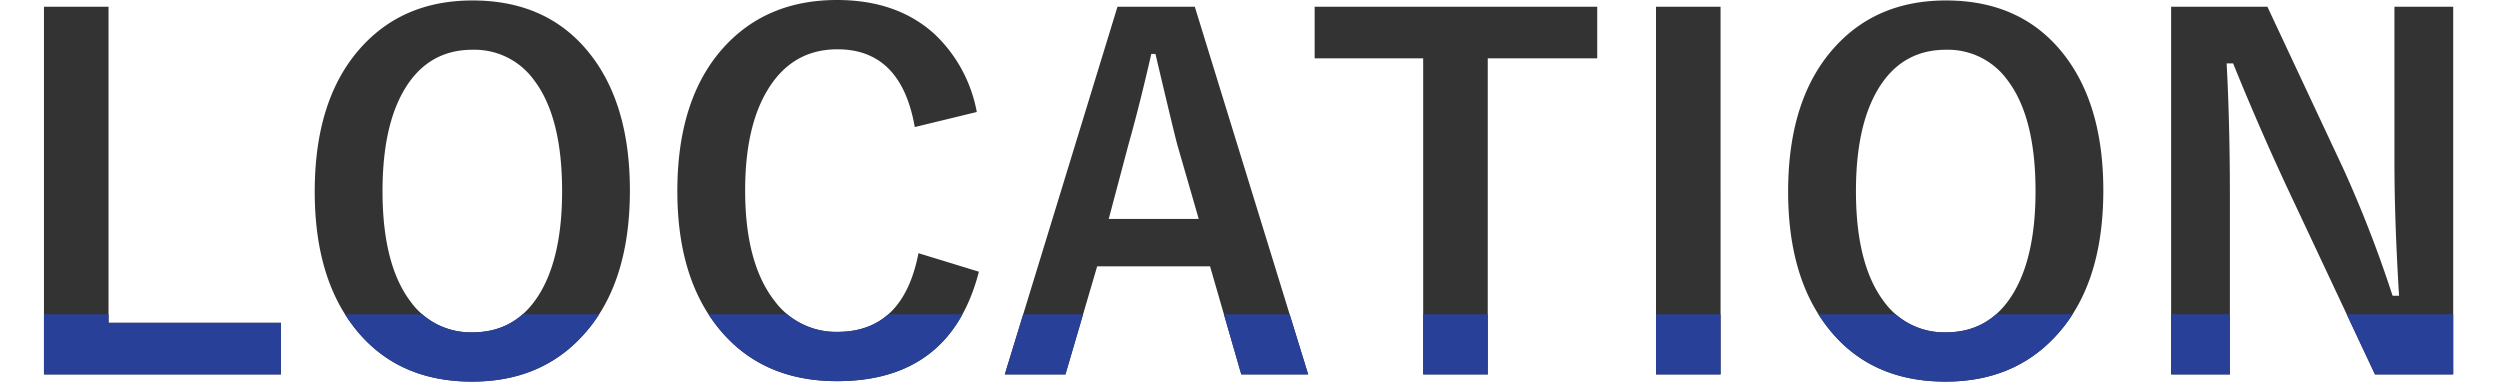 <svg xmlns="http://www.w3.org/2000/svg" xmlns:xlink="http://www.w3.org/1999/xlink" width="422" height="65.047" viewBox="0 0 422 65.047">
  <defs>
    <clipPath id="clip-path">
      <rect id="長方形_182" data-name="長方形 182" width="422" height="12" transform="translate(787 7835)" fill="#fff" stroke="#707070" stroke-width="1"/>
    </clipPath>
  </defs>
  <g id="グループ_397" data-name="グループ 397" transform="translate(-744 -5094.953)">
    <path id="パス_160" data-name="パス 160" d="M18.32-61.914V-8.555h29.1V.156h-40v-62.07Zm61.445-1.055q13.008,0,20.156,9.453,6.406,8.477,6.406,22.617,0,16.211-8.32,24.883-7.031,7.383-18.32,7.383-13.008,0-20.156-9.492Q53.125-16.6,53.125-30.7q0-16.211,8.359-24.922Q68.516-62.969,79.766-62.969Zm0,8.32q-7.539,0-11.523,6.758Q64.57-41.68,64.57-30.781q0,12.383,4.727,18.633a12.5,12.5,0,0,0,10.469,5.2q7.5,0,11.484-6.8,3.633-6.211,3.633-17.031,0-12.461-4.687-18.672A12.4,12.4,0,0,0,79.766-54.648Zm85.117,10.508L154.414-41.6q-2.3-13.125-13.047-13.125-7.617,0-11.758,6.8-3.828,6.25-3.828,17.031,0,12.266,4.961,18.633a12.886,12.886,0,0,0,10.625,5.234q11.094,0,13.672-13.281l10.2,3.125Q160.469,1.289,141.289,1.289q-13.125,0-20.43-9.492-6.523-8.477-6.523-22.578,0-16.211,8.438-24.922,7.148-7.344,18.516-7.344,10.078,0,16.406,5.7A24.1,24.1,0,0,1,164.883-44.141Zm36.8-17.773L220.82.156H209.531l-5.273-18.242H185.2L179.844.156H169.609l19.023-62.07Zm.664,35.82-3.633-12.578q-.7-2.656-3.672-15.273h-.7q-1.992,8.711-3.828,15.2l-3.359,12.656Zm67.266-35.82V-53.2H251.133V.156h-10.9V-53.2h-18.32v-8.711Zm20.82,0V.156h-10.9v-62.07Zm38.047-1.055q13.008,0,20.156,9.453,6.406,8.477,6.406,22.617,0,16.211-8.32,24.883-7.031,7.383-18.32,7.383-13.008,0-20.156-9.492Q301.836-16.6,301.836-30.7q0-16.211,8.359-24.922Q317.227-62.969,328.477-62.969Zm0,8.32q-7.539,0-11.523,6.758-3.672,6.211-3.672,17.109,0,12.383,4.727,18.633a12.5,12.5,0,0,0,10.469,5.2q7.5,0,11.484-6.8,3.633-6.211,3.633-17.031,0-12.461-4.687-18.672A12.4,12.4,0,0,0,328.477-54.648ZM414.1-61.914V.156H400.9L385.859-31.836q-4.8-10.352-8.906-20.508h-1.094q.547,10.313.547,22.422V.156h-9.922v-62.07h16.25l12.891,27.5a204.907,204.907,0,0,1,8.242,21.289h1.094q-.781-12.656-.781-22.734V-61.914Z" transform="translate(744 5158)" fill="#333"/>
    <g id="マスクグループ_15" data-name="マスクグループ 15" transform="translate(-43 -2687)" clip-path="url(#clip-path)">
      <path id="パス_161" data-name="パス 161" d="M18.32-61.914V-8.555h29.1V.156h-40v-62.07Zm61.445-1.055q13.008,0,20.156,9.453,6.406,8.477,6.406,22.617,0,16.211-8.32,24.883-7.031,7.383-18.32,7.383-13.008,0-20.156-9.492Q53.125-16.6,53.125-30.7q0-16.211,8.359-24.922Q68.516-62.969,79.766-62.969Zm0,8.32q-7.539,0-11.523,6.758Q64.57-41.68,64.57-30.781q0,12.383,4.727,18.633a12.5,12.5,0,0,0,10.469,5.2q7.5,0,11.484-6.8,3.633-6.211,3.633-17.031,0-12.461-4.687-18.672A12.4,12.4,0,0,0,79.766-54.648Zm85.117,10.508L154.414-41.6q-2.3-13.125-13.047-13.125-7.617,0-11.758,6.8-3.828,6.25-3.828,17.031,0,12.266,4.961,18.633a12.886,12.886,0,0,0,10.625,5.234q11.094,0,13.672-13.281l10.2,3.125Q160.469,1.289,141.289,1.289q-13.125,0-20.43-9.492-6.523-8.477-6.523-22.578,0-16.211,8.438-24.922,7.148-7.344,18.516-7.344,10.078,0,16.406,5.7A24.1,24.1,0,0,1,164.883-44.141Zm36.8-17.773L220.82.156H209.531l-5.273-18.242H185.2L179.844.156H169.609l19.023-62.07Zm.664,35.82-3.633-12.578q-.7-2.656-3.672-15.273h-.7q-1.992,8.711-3.828,15.2l-3.359,12.656Zm67.266-35.82V-53.2H251.133V.156h-10.9V-53.2h-18.32v-8.711Zm20.82,0V.156h-10.9v-62.07Zm38.047-1.055q13.008,0,20.156,9.453,6.406,8.477,6.406,22.617,0,16.211-8.32,24.883-7.031,7.383-18.32,7.383-13.008,0-20.156-9.492Q301.836-16.6,301.836-30.7q0-16.211,8.359-24.922Q317.227-62.969,328.477-62.969Zm0,8.32q-7.539,0-11.523,6.758-3.672,6.211-3.672,17.109,0,12.383,4.727,18.633a12.5,12.5,0,0,0,10.469,5.2q7.5,0,11.484-6.8,3.633-6.211,3.633-17.031,0-12.461-4.687-18.672A12.4,12.4,0,0,0,328.477-54.648ZM414.1-61.914V.156H400.9L385.859-31.836q-4.8-10.352-8.906-20.508h-1.094q.547,10.313.547,22.422V.156h-9.922v-62.07h16.25l12.891,27.5a204.907,204.907,0,0,1,8.242,21.289h1.094q-.781-12.656-.781-22.734V-61.914Z" transform="translate(787 7845)" fill="#284098"/>
    </g>
  </g>
</svg>
